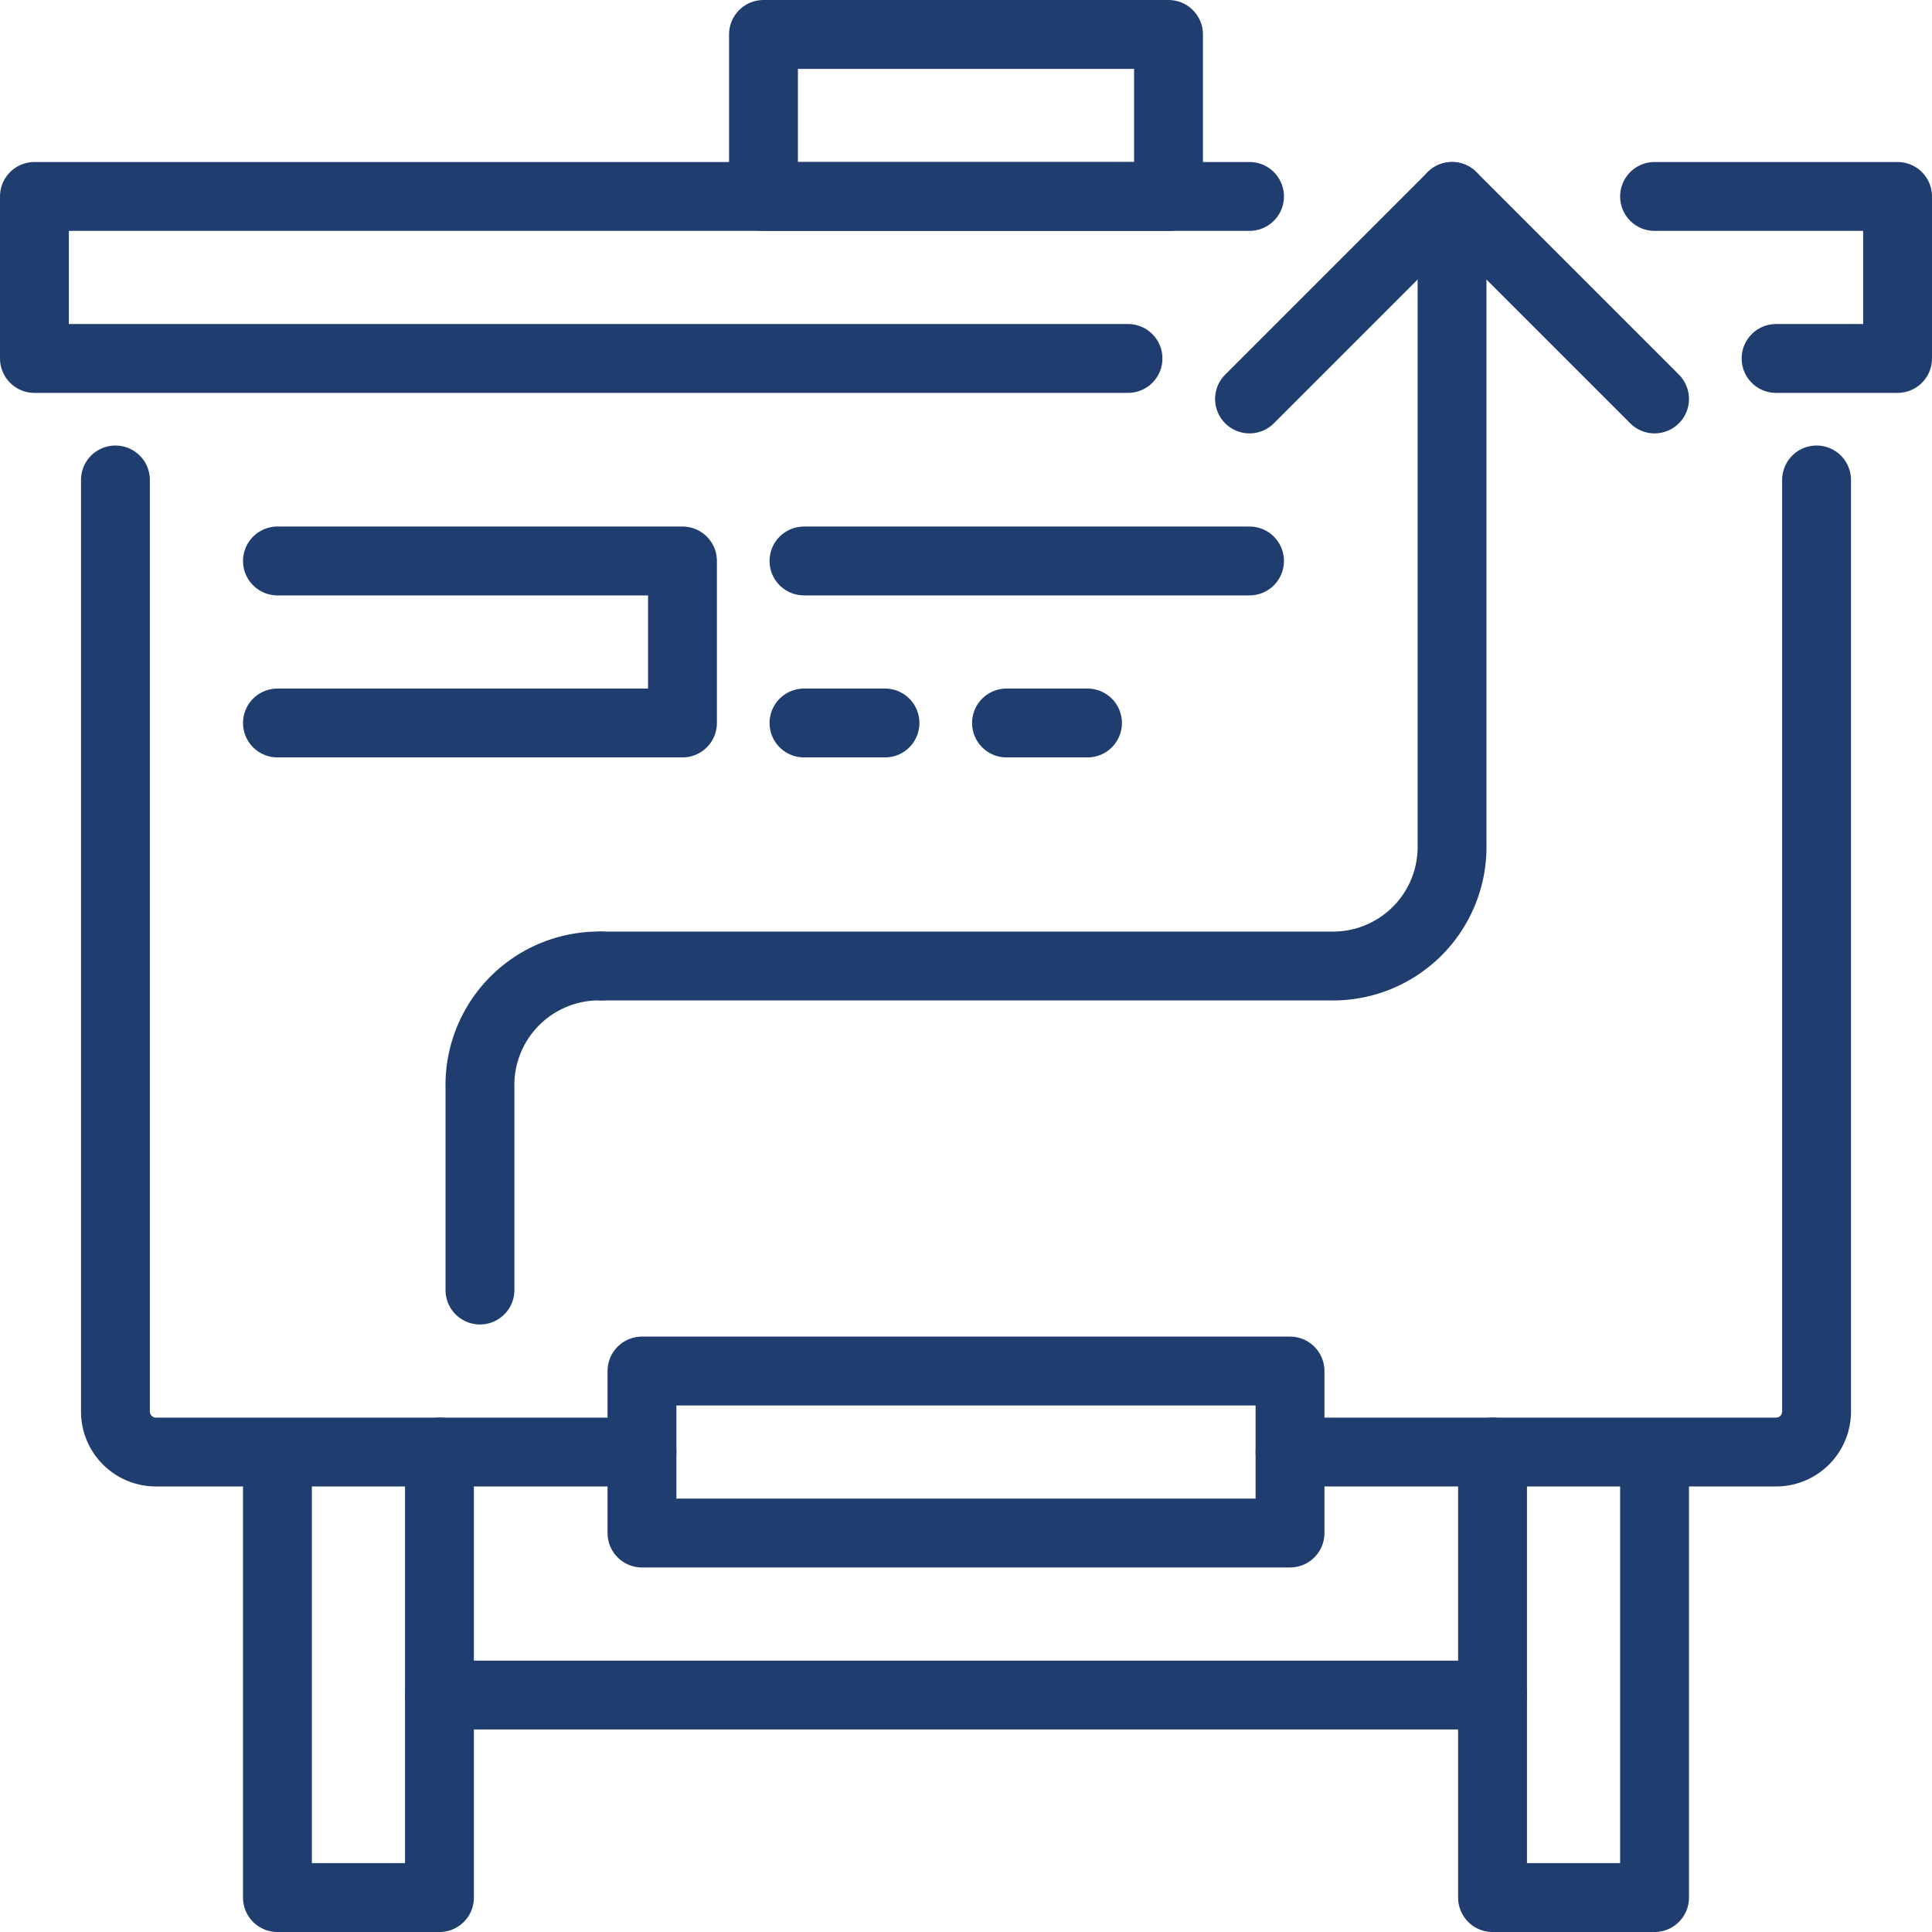 <svg id="Layer_1" data-name="Layer 1" xmlns="http://www.w3.org/2000/svg" viewBox="0 0 47.7 47.7"><defs><style>.cls-1{fill:none;stroke:#1f3d6e;stroke-linecap:round;stroke-linejoin:round;stroke-width:1.7px;}</style></defs><line class="cls-1" x1="10.85" y1="41.85" x2="36.85" y2="41.85"/><rect class="cls-1" x="18.85" y="0.85" width="10" height="4"/><polyline class="cls-1" points="40.85 4.85 46.85 4.85 46.85 8.85 43.85 8.85"/><polyline class="cls-1" points="27.85 8.85 0.85 8.85 0.85 4.85 30.85 4.85"/><path class="cls-1" d="M51,18V41a1,1,0,0,1-1,1H43V53h4V42" transform="translate(-6.15 -6.15)"/><path class="cls-1" d="M9,18V41a1,1,0,0,0,1,1h7V53H13V42" transform="translate(-6.15 -6.15)"/><rect class="cls-1" x="15.85" y="33.85" width="16" height="4"/><line class="cls-1" x1="15.85" y1="35.85" x2="10.85" y2="35.85"/><line class="cls-1" x1="31.85" y1="35.85" x2="36.85" y2="35.85"/><polyline class="cls-1" points="30.85 9.85 35.85 4.85 40.85 9.85"/><path class="cls-1" d="M42,11V27a2.94,2.94,0,0,1-3,3H21" transform="translate(-6.15 -6.15)"/><path class="cls-1" d="M21,30a2.94,2.94,0,0,0-3,3v5" transform="translate(-6.15 -6.15)"/><polyline class="cls-1" points="6.85 13.85 16.85 13.85 16.85 17.85 6.85 17.85"/><line class="cls-1" x1="21.85" y1="17.85" x2="19.85" y2="17.85"/><line class="cls-1" x1="26.85" y1="17.85" x2="24.85" y2="17.85"/><line class="cls-1" x1="30.85" y1="13.85" x2="19.85" y2="13.85"/></svg>